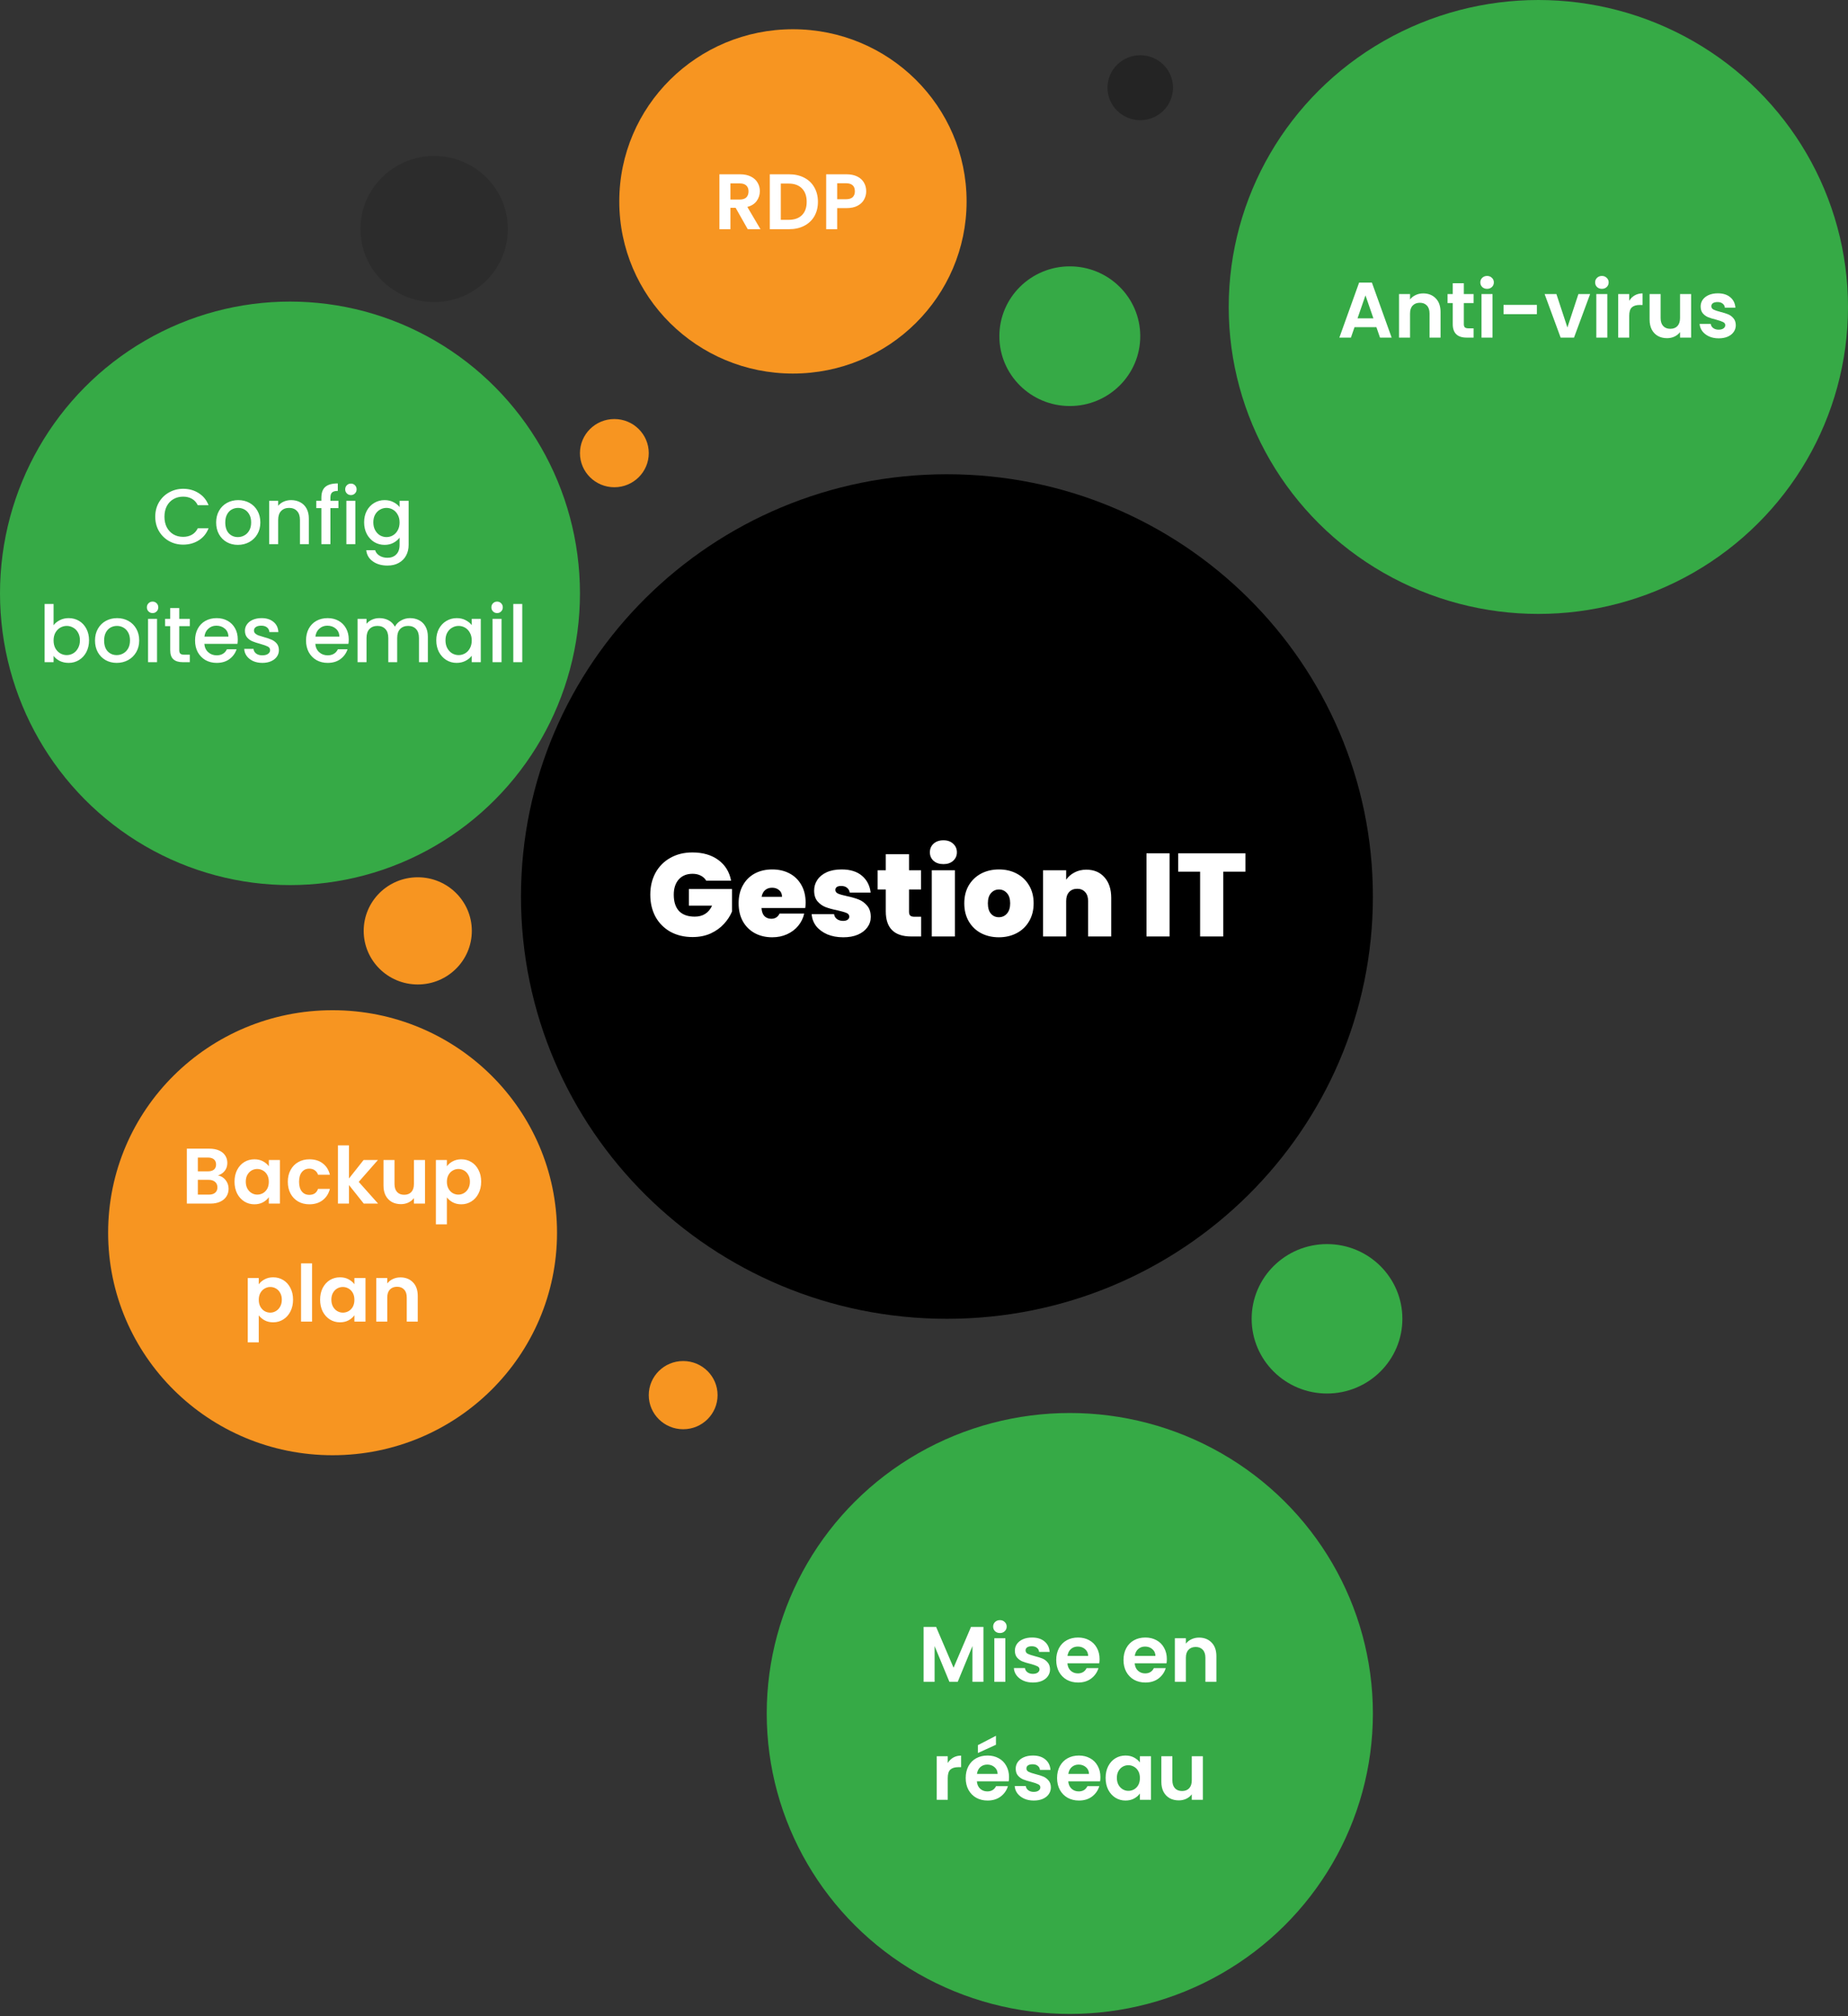 <svg width="564" height="615" viewBox="0 0 564 615" fill="none" xmlns="http://www.w3.org/2000/svg">
<rect x="0" y="0" width="564" height="615" fill="#333333" stroke="none"/>
<ellipse cx="348" cy="26.754" rx="10" ry="9.909" fill="black" fill-opacity="0.29"/>
<ellipse rx="23" ry="22.791" transform="matrix(1 0 0 -1 405 402.305)" fill="#36AA46"/>
<ellipse rx="16.5" ry="16.35" transform="matrix(1 0 0 -1 127.5 283.966)" fill="#F79521"/>
<ellipse rx="22.5" ry="22.295" transform="matrix(1 0 0 -1 132.5 69.859)" fill="black" fill-opacity="0.13"/>
<ellipse rx="10.5" ry="10.404" transform="matrix(1 0 0 -1 208.5 425.59)" fill="#F79521"/>
<ellipse rx="10.5" ry="10.404" transform="matrix(1 0 0 -1 187.5 138.231)" fill="#F79521"/>
<ellipse rx="21.5" ry="21.304" transform="matrix(1 0 0 -1 326.5 102.558)" fill="#36AA46"/>
<path d="M419 273.487C419 344.631 360.797 402.304 289 402.304C217.203 402.304 159 344.631 159 273.487C159 202.344 217.203 144.67 289 144.67C360.797 144.67 419 202.344 419 273.487Z" fill="black"/>
<path d="M215.529 268.642C215.121 267.97 214.557 267.454 213.837 267.094C213.141 266.734 212.313 266.554 211.353 266.554C209.577 266.554 208.173 267.13 207.141 268.282C206.133 269.434 205.629 270.982 205.629 272.926C205.629 275.11 206.169 276.778 207.249 277.93C208.353 279.058 209.949 279.622 212.037 279.622C214.509 279.622 216.273 278.506 217.329 276.274H210.237V271.198H223.413V278.038C222.861 279.382 222.045 280.642 220.965 281.818C219.909 282.994 218.565 283.966 216.933 284.734C215.301 285.478 213.441 285.85 211.353 285.85C208.809 285.85 206.553 285.31 204.585 284.23C202.641 283.126 201.129 281.602 200.049 279.658C198.993 277.69 198.465 275.446 198.465 272.926C198.465 270.43 198.993 268.21 200.049 266.266C201.129 264.298 202.641 262.774 204.585 261.694C206.529 260.59 208.773 260.038 211.317 260.038C214.509 260.038 217.149 260.806 219.237 262.342C221.325 263.878 222.621 265.978 223.125 268.642H215.529ZM245.871 275.338C245.871 275.89 245.835 276.442 245.763 276.994H232.407C232.479 278.098 232.779 278.926 233.307 279.478C233.859 280.006 234.555 280.27 235.395 280.27C236.571 280.27 237.411 279.742 237.915 278.686H245.439C245.127 280.078 244.515 281.326 243.603 282.43C242.715 283.51 241.587 284.362 240.219 284.986C238.851 285.61 237.339 285.922 235.683 285.922C233.691 285.922 231.915 285.502 230.355 284.662C228.819 283.822 227.607 282.622 226.719 281.062C225.855 279.502 225.423 277.666 225.423 275.554C225.423 273.442 225.855 271.618 226.719 270.082C227.583 268.522 228.783 267.322 230.319 266.482C231.879 265.642 233.667 265.222 235.683 265.222C237.675 265.222 239.439 265.63 240.975 266.446C242.511 267.262 243.711 268.438 244.575 269.974C245.439 271.486 245.871 273.274 245.871 275.338ZM238.671 273.574C238.671 272.71 238.383 272.038 237.807 271.558C237.231 271.054 236.511 270.802 235.647 270.802C234.783 270.802 234.075 271.042 233.523 271.522C232.971 271.978 232.611 272.662 232.443 273.574H238.671ZM257.362 285.922C255.538 285.922 253.906 285.622 252.466 285.022C251.05 284.398 249.922 283.558 249.082 282.502C248.266 281.422 247.81 280.21 247.714 278.866H254.554C254.65 279.514 254.95 280.018 255.454 280.378C255.958 280.738 256.582 280.918 257.326 280.918C257.902 280.918 258.358 280.798 258.694 280.558C259.03 280.318 259.198 280.006 259.198 279.622C259.198 279.118 258.922 278.746 258.37 278.506C257.818 278.266 256.906 278.002 255.634 277.714C254.194 277.426 252.994 277.102 252.034 276.742C251.074 276.382 250.234 275.794 249.514 274.978C248.818 274.162 248.47 273.058 248.47 271.666C248.47 270.466 248.794 269.386 249.442 268.426C250.09 267.442 251.038 266.662 252.286 266.086C253.558 265.51 255.082 265.222 256.858 265.222C259.498 265.222 261.574 265.87 263.086 267.166C264.598 268.462 265.474 270.166 265.714 272.278H259.342C259.222 271.63 258.934 271.138 258.478 270.802C258.046 270.442 257.458 270.262 256.714 270.262C256.138 270.262 255.694 270.37 255.382 270.586C255.094 270.802 254.95 271.102 254.95 271.486C254.95 271.966 255.226 272.338 255.778 272.602C256.33 272.842 257.218 273.094 258.442 273.358C259.906 273.67 261.118 274.018 262.078 274.402C263.062 274.786 263.914 275.41 264.634 276.274C265.378 277.114 265.75 278.266 265.75 279.73C265.75 280.906 265.402 281.962 264.706 282.898C264.034 283.834 263.062 284.578 261.79 285.13C260.542 285.658 259.066 285.922 257.362 285.922ZM281.135 279.658V285.67H278.075C272.915 285.67 270.335 283.114 270.335 278.002V271.342H267.851V265.474H270.335V260.578H277.427V265.474H281.099V271.342H277.427V278.11C277.427 278.662 277.547 279.058 277.787 279.298C278.051 279.538 278.483 279.658 279.083 279.658H281.135ZM287.935 263.602C286.687 263.602 285.679 263.266 284.911 262.594C284.167 261.898 283.795 261.034 283.795 260.002C283.795 258.946 284.167 258.07 284.911 257.374C285.679 256.678 286.687 256.33 287.935 256.33C289.159 256.33 290.143 256.678 290.887 257.374C291.655 258.07 292.039 258.946 292.039 260.002C292.039 261.034 291.655 261.898 290.887 262.594C290.143 263.266 289.159 263.602 287.935 263.602ZM291.427 265.474V285.67H284.371V265.474H291.427ZM304.842 285.922C302.826 285.922 301.014 285.502 299.406 284.662C297.822 283.822 296.574 282.622 295.662 281.062C294.75 279.502 294.294 277.666 294.294 275.554C294.294 273.466 294.75 271.642 295.662 270.082C296.598 268.522 297.858 267.322 299.442 266.482C301.05 265.642 302.862 265.222 304.878 265.222C306.894 265.222 308.694 265.642 310.278 266.482C311.886 267.322 313.146 268.522 314.058 270.082C314.994 271.642 315.462 273.466 315.462 275.554C315.462 277.642 314.994 279.478 314.058 281.062C313.146 282.622 311.886 283.822 310.278 284.662C308.67 285.502 306.858 285.922 304.842 285.922ZM304.842 279.802C305.826 279.802 306.642 279.442 307.29 278.722C307.962 277.978 308.298 276.922 308.298 275.554C308.298 274.186 307.962 273.142 307.29 272.422C306.642 271.702 305.838 271.342 304.878 271.342C303.918 271.342 303.114 271.702 302.466 272.422C301.818 273.142 301.494 274.186 301.494 275.554C301.494 276.946 301.806 278.002 302.43 278.722C303.054 279.442 303.858 279.802 304.842 279.802ZM331.544 265.294C333.872 265.294 335.72 266.074 337.088 267.634C338.456 269.17 339.14 271.258 339.14 273.898V285.67H332.084V274.834C332.084 273.682 331.784 272.782 331.184 272.134C330.584 271.462 329.78 271.126 328.772 271.126C327.716 271.126 326.888 271.462 326.288 272.134C325.688 272.782 325.388 273.682 325.388 274.834V285.67H318.332V265.474H325.388V268.354C326.012 267.442 326.852 266.71 327.908 266.158C328.964 265.582 330.176 265.294 331.544 265.294ZM356.959 260.29V285.67H349.903V260.29H356.959ZM380.093 260.29V265.906H373.325V285.67H366.269V265.906H359.573V260.29H380.093Z" fill="white"/>
<ellipse cx="242" cy="61.437" rx="53" ry="52.518" fill="#F79521"/>
<path d="M228.206 69.919L224.51 63.391H222.926V69.919H219.566V53.167H225.854C227.15 53.167 228.254 53.399 229.166 53.863C230.078 54.311 230.758 54.927 231.206 55.711C231.67 56.479 231.902 57.343 231.902 58.303C231.902 59.407 231.582 60.407 230.942 61.303C230.302 62.183 229.35 62.791 228.086 63.127L232.094 69.919H228.206ZM222.926 60.871H225.734C226.646 60.871 227.326 60.655 227.774 60.223C228.222 59.775 228.446 59.159 228.446 58.375C228.446 57.607 228.222 57.015 227.774 56.599C227.326 56.167 226.646 55.951 225.734 55.951H222.926V60.871ZM240.797 53.167C242.557 53.167 244.101 53.511 245.429 54.199C246.773 54.887 247.805 55.871 248.525 57.151C249.261 58.415 249.629 59.887 249.629 61.567C249.629 63.247 249.261 64.719 248.525 65.983C247.805 67.231 246.773 68.199 245.429 68.887C244.101 69.575 242.557 69.919 240.797 69.919H234.941V53.167H240.797ZM240.677 67.063C242.437 67.063 243.797 66.583 244.757 65.623C245.717 64.663 246.197 63.311 246.197 61.567C246.197 59.823 245.717 58.463 244.757 57.487C243.797 56.495 242.437 55.999 240.677 55.999H238.301V67.063H240.677ZM264.36 58.351C264.36 59.247 264.144 60.087 263.712 60.871C263.296 61.655 262.632 62.287 261.72 62.767C260.824 63.247 259.688 63.487 258.312 63.487H255.504V69.919H252.144V53.167H258.312C259.608 53.167 260.712 53.391 261.624 53.839C262.536 54.287 263.216 54.903 263.664 55.687C264.128 56.471 264.36 57.359 264.36 58.351ZM258.168 60.775C259.096 60.775 259.784 60.567 260.232 60.151C260.68 59.719 260.904 59.119 260.904 58.351C260.904 56.719 259.992 55.903 258.168 55.903H255.504V60.775H258.168Z" fill="white"/>
<ellipse cx="326.5" cy="522.7" rx="92.5" ry="91.658" fill="#36AA46"/>
<path d="M300.143 496.29V513.042H296.783V502.146L292.295 513.042H289.751L285.239 502.146V513.042H281.879V496.29H285.695L291.023 508.746L296.351 496.29H300.143ZM305.169 498.162C304.577 498.162 304.081 497.978 303.681 497.61C303.297 497.226 303.105 496.754 303.105 496.194C303.105 495.634 303.297 495.17 303.681 494.802C304.081 494.418 304.577 494.226 305.169 494.226C305.761 494.226 306.249 494.418 306.633 494.802C307.033 495.17 307.233 495.634 307.233 496.194C307.233 496.754 307.033 497.226 306.633 497.61C306.249 497.978 305.761 498.162 305.169 498.162ZM306.825 499.746V513.042H303.465V499.746H306.825ZM315.232 513.258C314.144 513.258 313.168 513.066 312.304 512.682C311.44 512.282 310.752 511.746 310.24 511.074C309.744 510.402 309.472 509.658 309.424 508.842H312.808C312.872 509.354 313.12 509.778 313.552 510.114C314 510.45 314.552 510.618 315.208 510.618C315.848 510.618 316.344 510.49 316.696 510.234C317.064 509.978 317.248 509.65 317.248 509.25C317.248 508.818 317.024 508.498 316.576 508.29C316.144 508.066 315.448 507.826 314.488 507.57C313.496 507.33 312.68 507.082 312.04 506.826C311.416 506.57 310.872 506.178 310.408 505.65C309.96 505.122 309.736 504.41 309.736 503.514C309.736 502.778 309.944 502.106 310.36 501.498C310.792 500.89 311.4 500.41 312.184 500.058C312.984 499.706 313.92 499.53 314.992 499.53C316.576 499.53 317.84 499.93 318.784 500.73C319.728 501.514 320.248 502.578 320.344 503.922H317.128C317.08 503.394 316.856 502.978 316.456 502.674C316.072 502.354 315.552 502.194 314.896 502.194C314.288 502.194 313.816 502.306 313.48 502.53C313.16 502.754 313 503.066 313 503.466C313 503.914 313.224 504.258 313.672 504.498C314.12 504.722 314.816 504.954 315.76 505.194C316.72 505.434 317.512 505.682 318.136 505.938C318.76 506.194 319.296 506.594 319.744 507.138C320.208 507.666 320.448 508.37 320.464 509.25C320.464 510.018 320.248 510.706 319.816 511.314C319.4 511.922 318.792 512.402 317.992 512.754C317.208 513.09 316.288 513.258 315.232 513.258ZM335.582 506.106C335.582 506.586 335.55 507.018 335.486 507.402H325.766C325.846 508.362 326.182 509.114 326.774 509.658C327.366 510.202 328.094 510.474 328.958 510.474C330.206 510.474 331.094 509.938 331.622 508.866H335.246C334.862 510.146 334.126 511.202 333.038 512.034C331.95 512.85 330.614 513.258 329.03 513.258C327.75 513.258 326.598 512.978 325.574 512.418C324.566 511.842 323.774 511.034 323.198 509.994C322.638 508.954 322.358 507.754 322.358 506.394C322.358 505.018 322.638 503.81 323.198 502.77C323.758 501.73 324.542 500.93 325.55 500.37C326.558 499.81 327.718 499.53 329.03 499.53C330.294 499.53 331.422 499.802 332.414 500.346C333.422 500.89 334.198 501.666 334.742 502.674C335.302 503.666 335.582 504.81 335.582 506.106ZM332.102 505.146C332.086 504.282 331.774 503.594 331.166 503.082C330.558 502.554 329.814 502.29 328.934 502.29C328.102 502.29 327.398 502.546 326.822 503.058C326.262 503.554 325.918 504.25 325.79 505.146H332.102ZM356.114 506.106C356.114 506.586 356.082 507.018 356.018 507.402H346.298C346.378 508.362 346.714 509.114 347.306 509.658C347.898 510.202 348.626 510.474 349.49 510.474C350.738 510.474 351.626 509.938 352.154 508.866H355.778C355.394 510.146 354.658 511.202 353.57 512.034C352.482 512.85 351.146 513.258 349.562 513.258C348.282 513.258 347.13 512.978 346.106 512.418C345.098 511.842 344.306 511.034 343.73 509.994C343.17 508.954 342.89 507.754 342.89 506.394C342.89 505.018 343.17 503.81 343.73 502.77C344.29 501.73 345.074 500.93 346.082 500.37C347.09 499.81 348.25 499.53 349.562 499.53C350.826 499.53 351.954 499.802 352.946 500.346C353.954 500.89 354.73 501.666 355.274 502.674C355.834 503.666 356.114 504.81 356.114 506.106ZM352.634 505.146C352.618 504.282 352.306 503.594 351.698 503.082C351.09 502.554 350.346 502.29 349.466 502.29C348.634 502.29 347.93 502.546 347.354 503.058C346.794 503.554 346.45 504.25 346.322 505.146H352.634ZM365.934 499.554C367.518 499.554 368.798 500.058 369.774 501.066C370.75 502.058 371.238 503.45 371.238 505.242V513.042H367.878V505.698C367.878 504.642 367.614 503.834 367.086 503.274C366.558 502.698 365.838 502.41 364.926 502.41C363.998 502.41 363.262 502.698 362.718 503.274C362.19 503.834 361.926 504.642 361.926 505.698V513.042H358.566V499.746H361.926V501.402C362.374 500.826 362.942 500.378 363.63 500.058C364.334 499.722 365.102 499.554 365.934 499.554ZM289.246 537.81C289.678 537.106 290.238 536.554 290.926 536.154C291.63 535.754 292.43 535.554 293.326 535.554V539.082H292.438C291.382 539.082 290.582 539.33 290.038 539.826C289.51 540.322 289.246 541.186 289.246 542.418V549.042H285.886V535.746H289.246V537.81ZM307.95 542.106C307.95 542.586 307.918 543.018 307.854 543.402H298.134C298.214 544.362 298.55 545.114 299.142 545.658C299.734 546.202 300.462 546.474 301.326 546.474C302.574 546.474 303.462 545.938 303.99 544.866H307.614C307.23 546.146 306.494 547.202 305.406 548.034C304.318 548.85 302.982 549.258 301.398 549.258C300.118 549.258 298.966 548.978 297.942 548.418C296.934 547.842 296.142 547.034 295.566 545.994C295.006 544.954 294.726 543.754 294.726 542.394C294.726 541.018 295.006 539.81 295.566 538.77C296.126 537.73 296.91 536.93 297.918 536.37C298.926 535.81 300.086 535.53 301.398 535.53C302.662 535.53 303.79 535.802 304.782 536.346C305.79 536.89 306.566 537.666 307.11 538.674C307.67 539.666 307.95 540.81 307.95 542.106ZM304.47 541.146C304.454 540.282 304.142 539.594 303.534 539.082C302.926 538.554 302.182 538.29 301.302 538.29C300.47 538.29 299.766 538.546 299.19 539.058C298.63 539.554 298.286 540.25 298.158 541.146H304.47ZM303.966 532.242L298.446 534.762V532.362L303.966 529.506V532.242ZM315.49 549.258C314.402 549.258 313.426 549.066 312.562 548.682C311.698 548.282 311.01 547.746 310.498 547.074C310.002 546.402 309.73 545.658 309.682 544.842H313.066C313.13 545.354 313.378 545.778 313.81 546.114C314.258 546.45 314.81 546.618 315.466 546.618C316.106 546.618 316.602 546.49 316.954 546.234C317.322 545.978 317.506 545.65 317.506 545.25C317.506 544.818 317.282 544.498 316.834 544.29C316.402 544.066 315.706 543.826 314.746 543.57C313.754 543.33 312.938 543.082 312.298 542.826C311.674 542.57 311.13 542.178 310.666 541.65C310.218 541.122 309.994 540.41 309.994 539.514C309.994 538.778 310.202 538.106 310.618 537.498C311.05 536.89 311.658 536.41 312.442 536.058C313.242 535.706 314.178 535.53 315.25 535.53C316.834 535.53 318.098 535.93 319.042 536.73C319.986 537.514 320.506 538.578 320.602 539.922H317.386C317.338 539.394 317.114 538.978 316.714 538.674C316.33 538.354 315.81 538.194 315.154 538.194C314.546 538.194 314.074 538.306 313.738 538.53C313.418 538.754 313.258 539.066 313.258 539.466C313.258 539.914 313.482 540.258 313.93 540.498C314.378 540.722 315.074 540.954 316.018 541.194C316.978 541.434 317.77 541.682 318.394 541.938C319.018 542.194 319.554 542.594 320.002 543.138C320.466 543.666 320.706 544.37 320.722 545.25C320.722 546.018 320.506 546.706 320.074 547.314C319.658 547.922 319.05 548.402 318.25 548.754C317.466 549.09 316.546 549.258 315.49 549.258ZM335.84 542.106C335.84 542.586 335.808 543.018 335.744 543.402H326.024C326.104 544.362 326.44 545.114 327.032 545.658C327.624 546.202 328.352 546.474 329.216 546.474C330.464 546.474 331.352 545.938 331.88 544.866H335.504C335.12 546.146 334.384 547.202 333.296 548.034C332.208 548.85 330.872 549.258 329.288 549.258C328.008 549.258 326.856 548.978 325.832 548.418C324.824 547.842 324.032 547.034 323.456 545.994C322.896 544.954 322.616 543.754 322.616 542.394C322.616 541.018 322.896 539.81 323.456 538.77C324.016 537.73 324.8 536.93 325.808 536.37C326.816 535.81 327.976 535.53 329.288 535.53C330.552 535.53 331.68 535.802 332.672 536.346C333.68 536.89 334.456 537.666 335 538.674C335.56 539.666 335.84 540.81 335.84 542.106ZM332.36 541.146C332.344 540.282 332.032 539.594 331.424 539.082C330.816 538.554 330.072 538.29 329.192 538.29C328.36 538.29 327.656 538.546 327.08 539.058C326.52 539.554 326.176 540.25 326.048 541.146H332.36ZM337.429 542.346C337.429 541.002 337.693 539.81 338.221 538.77C338.765 537.73 339.493 536.93 340.405 536.37C341.333 535.81 342.365 535.53 343.501 535.53C344.493 535.53 345.357 535.73 346.093 536.13C346.845 536.53 347.445 537.034 347.893 537.642V535.746H351.277V549.042H347.893V547.098C347.461 547.722 346.861 548.242 346.093 548.658C345.341 549.058 344.469 549.258 343.477 549.258C342.357 549.258 341.333 548.97 340.405 548.394C339.493 547.818 338.765 547.01 338.221 545.97C337.693 544.914 337.429 543.706 337.429 542.346ZM347.893 542.394C347.893 541.578 347.733 540.882 347.413 540.306C347.093 539.714 346.661 539.266 346.117 538.962C345.573 538.642 344.989 538.482 344.365 538.482C343.741 538.482 343.165 538.634 342.637 538.938C342.109 539.242 341.677 539.69 341.341 540.282C341.021 540.858 340.861 541.546 340.861 542.346C340.861 543.146 341.021 543.85 341.341 544.458C341.677 545.05 342.109 545.506 342.637 545.826C343.181 546.146 343.757 546.306 344.365 546.306C344.989 546.306 345.573 546.154 346.117 545.85C346.661 545.53 347.093 545.082 347.413 544.506C347.733 543.914 347.893 543.21 347.893 542.394ZM367.11 535.746V549.042H363.726V547.362C363.294 547.938 362.726 548.394 362.022 548.73C361.334 549.05 360.582 549.21 359.766 549.21C358.726 549.21 357.806 548.994 357.006 548.562C356.206 548.114 355.574 547.466 355.11 546.618C354.662 545.754 354.438 544.73 354.438 543.546V535.746H357.798V543.066C357.798 544.122 358.062 544.938 358.59 545.514C359.118 546.074 359.838 546.354 360.75 546.354C361.678 546.354 362.406 546.074 362.934 545.514C363.462 544.938 363.726 544.122 363.726 543.066V535.746H367.11Z" fill="white"/>
<ellipse cx="101.5" cy="376.045" rx="68.5" ry="67.877" fill="#F79521"/>
<path d="M66.523 358.567C67.467 358.743 68.243 359.215 68.851 359.983C69.459 360.751 69.763 361.631 69.763 362.623C69.763 363.519 69.539 364.311 69.091 364.999C68.659 365.671 68.027 366.199 67.195 366.583C66.363 366.967 65.379 367.159 64.243 367.159H57.019V350.407H63.931C65.067 350.407 66.043 350.591 66.859 350.959C67.691 351.327 68.315 351.839 68.731 352.495C69.163 353.151 69.379 353.895 69.379 354.727C69.379 355.703 69.115 356.519 68.587 357.175C68.075 357.831 67.387 358.295 66.523 358.567ZM60.379 357.319H63.451C64.251 357.319 64.867 357.143 65.299 356.791C65.731 356.423 65.947 355.903 65.947 355.231C65.947 354.559 65.731 354.039 65.299 353.671C64.867 353.303 64.251 353.119 63.451 353.119H60.379V357.319ZM63.763 364.423C64.579 364.423 65.211 364.231 65.659 363.847C66.123 363.463 66.355 362.919 66.355 362.215C66.355 361.495 66.115 360.935 65.635 360.535C65.155 360.119 64.507 359.911 63.691 359.911H60.379V364.423H63.763ZM71.577 360.463C71.577 359.119 71.841 357.927 72.369 356.887C72.913 355.847 73.641 355.047 74.553 354.487C75.481 353.927 76.513 353.647 77.649 353.647C78.641 353.647 79.505 353.847 80.241 354.247C80.993 354.647 81.593 355.151 82.041 355.759V353.863H85.425V367.159H82.041V365.215C81.609 365.839 81.009 366.359 80.241 366.775C79.489 367.175 78.617 367.375 77.625 367.375C76.505 367.375 75.481 367.087 74.553 366.511C73.641 365.935 72.913 365.127 72.369 364.087C71.841 363.031 71.577 361.823 71.577 360.463ZM82.041 360.511C82.041 359.695 81.881 358.999 81.561 358.423C81.241 357.831 80.809 357.383 80.265 357.079C79.721 356.759 79.137 356.599 78.513 356.599C77.889 356.599 77.313 356.751 76.785 357.055C76.257 357.359 75.825 357.807 75.489 358.399C75.169 358.975 75.009 359.663 75.009 360.463C75.009 361.263 75.169 361.967 75.489 362.575C75.825 363.167 76.257 363.623 76.785 363.943C77.329 364.263 77.905 364.423 78.513 364.423C79.137 364.423 79.721 364.271 80.265 363.967C80.809 363.647 81.241 363.199 81.561 362.623C81.881 362.031 82.041 361.327 82.041 360.511ZM87.843 360.511C87.843 359.135 88.123 357.935 88.683 356.911C89.243 355.871 90.019 355.071 91.011 354.511C92.003 353.935 93.139 353.647 94.419 353.647C96.067 353.647 97.427 354.063 98.499 354.895C99.587 355.711 100.315 356.863 100.683 358.351H97.059C96.867 357.775 96.539 357.327 96.075 357.007C95.627 356.671 95.067 356.503 94.395 356.503C93.435 356.503 92.675 356.855 92.115 357.559C91.555 358.247 91.275 359.231 91.275 360.511C91.275 361.775 91.555 362.759 92.115 363.463C92.675 364.151 93.435 364.495 94.395 364.495C95.755 364.495 96.643 363.887 97.059 362.671H100.683C100.315 364.111 99.587 365.255 98.499 366.103C97.411 366.951 96.051 367.375 94.419 367.375C93.139 367.375 92.003 367.095 91.011 366.535C90.019 365.959 89.243 365.159 88.683 364.135C88.123 363.095 87.843 361.887 87.843 360.511ZM111.016 367.159L106.504 361.495V367.159H103.144V349.399H106.504V359.503L110.968 353.863H115.336L109.48 360.535L115.384 367.159H111.016ZM129.712 353.863V367.159H126.328V365.479C125.896 366.055 125.328 366.511 124.624 366.847C123.936 367.167 123.184 367.327 122.368 367.327C121.328 367.327 120.408 367.111 119.608 366.679C118.808 366.231 118.176 365.583 117.712 364.735C117.264 363.871 117.04 362.847 117.04 361.663V353.863H120.4V361.183C120.4 362.239 120.664 363.055 121.192 363.631C121.72 364.191 122.44 364.471 123.352 364.471C124.28 364.471 125.008 364.191 125.536 363.631C126.064 363.055 126.328 362.239 126.328 361.183V353.863H129.712ZM136.387 355.783C136.819 355.175 137.411 354.671 138.163 354.271C138.931 353.855 139.803 353.647 140.779 353.647C141.915 353.647 142.939 353.927 143.851 354.487C144.779 355.047 145.507 355.847 146.035 356.887C146.579 357.911 146.851 359.103 146.851 360.463C146.851 361.823 146.579 363.031 146.035 364.087C145.507 365.127 144.779 365.935 143.851 366.511C142.939 367.087 141.915 367.375 140.779 367.375C139.803 367.375 138.939 367.175 138.187 366.775C137.451 366.375 136.851 365.871 136.387 365.263V373.495H133.027V353.863H136.387V355.783ZM143.419 360.463C143.419 359.663 143.251 358.975 142.915 358.399C142.595 357.807 142.163 357.359 141.619 357.055C141.091 356.751 140.515 356.599 139.891 356.599C139.283 356.599 138.707 356.759 138.163 357.079C137.635 357.383 137.203 357.831 136.867 358.423C136.547 359.015 136.387 359.711 136.387 360.511C136.387 361.311 136.547 362.007 136.867 362.599C137.203 363.191 137.635 363.647 138.163 363.967C138.707 364.271 139.283 364.423 139.891 364.423C140.515 364.423 141.091 364.263 141.619 363.943C142.163 363.623 142.595 363.167 142.915 362.575C143.251 361.983 143.419 361.279 143.419 360.463ZM78.977 391.783C79.409 391.175 80.001 390.671 80.753 390.271C81.521 389.855 82.393 389.647 83.369 389.647C84.505 389.647 85.529 389.927 86.441 390.487C87.369 391.047 88.097 391.847 88.625 392.887C89.169 393.911 89.441 395.103 89.441 396.463C89.441 397.823 89.169 399.031 88.625 400.087C88.097 401.127 87.369 401.935 86.441 402.511C85.529 403.087 84.505 403.375 83.369 403.375C82.393 403.375 81.529 403.175 80.777 402.775C80.041 402.375 79.441 401.871 78.977 401.263V409.495H75.617V389.863H78.977V391.783ZM86.009 396.463C86.009 395.663 85.841 394.975 85.505 394.399C85.185 393.807 84.753 393.359 84.209 393.055C83.681 392.751 83.105 392.599 82.481 392.599C81.873 392.599 81.297 392.759 80.753 393.079C80.225 393.383 79.793 393.831 79.457 394.423C79.137 395.015 78.977 395.711 78.977 396.511C78.977 397.311 79.137 398.007 79.457 398.599C79.793 399.191 80.225 399.647 80.753 399.967C81.297 400.271 81.873 400.423 82.481 400.423C83.105 400.423 83.681 400.263 84.209 399.943C84.753 399.623 85.185 399.167 85.505 398.575C85.841 397.983 86.009 397.279 86.009 396.463ZM95.243 385.399V403.159H91.883V385.399H95.243ZM97.698 396.463C97.698 395.119 97.962 393.927 98.49 392.887C99.034 391.847 99.762 391.047 100.674 390.487C101.602 389.927 102.634 389.647 103.77 389.647C104.762 389.647 105.626 389.847 106.362 390.247C107.114 390.647 107.714 391.151 108.162 391.759V389.863H111.546V403.159H108.162V401.215C107.73 401.839 107.13 402.359 106.362 402.775C105.61 403.175 104.738 403.375 103.746 403.375C102.626 403.375 101.602 403.087 100.674 402.511C99.762 401.935 99.034 401.127 98.49 400.087C97.962 399.031 97.698 397.823 97.698 396.463ZM108.162 396.511C108.162 395.695 108.002 394.999 107.682 394.423C107.362 393.831 106.93 393.383 106.386 393.079C105.842 392.759 105.258 392.599 104.634 392.599C104.01 392.599 103.434 392.751 102.906 393.055C102.378 393.359 101.946 393.807 101.61 394.399C101.29 394.975 101.13 395.663 101.13 396.463C101.13 397.263 101.29 397.967 101.61 398.575C101.946 399.167 102.378 399.623 102.906 399.943C103.45 400.263 104.026 400.423 104.634 400.423C105.258 400.423 105.842 400.271 106.386 399.967C106.93 399.647 107.362 399.199 107.682 398.623C108.002 398.031 108.162 397.327 108.162 396.511ZM122.196 389.671C123.78 389.671 125.06 390.175 126.036 391.183C127.012 392.175 127.5 393.567 127.5 395.359V403.159H124.14V395.815C124.14 394.759 123.876 393.951 123.348 393.391C122.82 392.815 122.1 392.527 121.188 392.527C120.26 392.527 119.524 392.815 118.98 393.391C118.452 393.951 118.188 394.759 118.188 395.815V403.159H114.828V389.863H118.188V391.519C118.636 390.943 119.204 390.495 119.892 390.175C120.596 389.839 121.364 389.671 122.196 389.671Z" fill="white"/>
<ellipse cx="469.5" cy="93.64" rx="94.5" ry="93.64" fill="#36AA46"/>
<path d="M420.069 99.799H413.397L412.293 102.991H408.765L414.789 86.215H418.701L424.725 102.991H421.173L420.069 99.799ZM419.157 97.111L416.733 90.103L414.309 97.111H419.157ZM434.344 89.503C435.928 89.503 437.208 90.007 438.184 91.015C439.16 92.007 439.648 93.399 439.648 95.191V102.991H436.288V95.647C436.288 94.591 436.024 93.783 435.496 93.223C434.968 92.647 434.248 92.359 433.336 92.359C432.408 92.359 431.672 92.647 431.128 93.223C430.6 93.783 430.336 94.591 430.336 95.647V102.991H426.976V89.695H430.336V91.351C430.784 90.775 431.352 90.327 432.04 90.007C432.744 89.671 433.512 89.503 434.344 89.503ZM446.756 92.455V98.887C446.756 99.335 446.86 99.663 447.068 99.871C447.292 100.063 447.66 100.159 448.172 100.159H449.732V102.991H447.62C444.788 102.991 443.372 101.615 443.372 98.863V92.455H441.788V89.695H443.372V86.407H446.756V89.695H449.732V92.455H446.756ZM453.852 88.111C453.26 88.111 452.764 87.927 452.364 87.559C451.98 87.175 451.788 86.703 451.788 86.143C451.788 85.583 451.98 85.119 452.364 84.751C452.764 84.367 453.26 84.175 453.852 84.175C454.444 84.175 454.932 84.367 455.316 84.751C455.716 85.119 455.916 85.583 455.916 86.143C455.916 86.703 455.716 87.175 455.316 87.559C454.932 87.927 454.444 88.111 453.852 88.111ZM455.508 89.695V102.991H452.148V89.695H455.508ZM469.052 93.007V95.839H458.876V93.007H469.052ZM478.364 99.895L481.724 89.695H485.3L480.38 102.991H476.3L471.404 89.695H475.004L478.364 99.895ZM488.891 88.111C488.299 88.111 487.803 87.927 487.403 87.559C487.019 87.175 486.827 86.703 486.827 86.143C486.827 85.583 487.019 85.119 487.403 84.751C487.803 84.367 488.299 84.175 488.891 84.175C489.483 84.175 489.971 84.367 490.355 84.751C490.755 85.119 490.955 85.583 490.955 86.143C490.955 86.703 490.755 87.175 490.355 87.559C489.971 87.927 489.483 88.111 488.891 88.111ZM490.547 89.695V102.991H487.187V89.695H490.547ZM497.227 91.759C497.659 91.055 498.219 90.503 498.907 90.103C499.611 89.703 500.411 89.503 501.307 89.503V93.031H500.419C499.363 93.031 498.563 93.279 498.019 93.775C497.491 94.271 497.227 95.135 497.227 96.367V102.991H493.867V89.695H497.227V91.759ZM516.122 89.695V102.991H512.738V101.311C512.306 101.887 511.738 102.343 511.034 102.679C510.346 102.999 509.594 103.159 508.778 103.159C507.738 103.159 506.818 102.943 506.018 102.511C505.218 102.063 504.586 101.415 504.122 100.567C503.674 99.703 503.45 98.679 503.45 97.495V89.695H506.81V97.015C506.81 98.071 507.074 98.887 507.602 99.463C508.13 100.023 508.85 100.303 509.762 100.303C510.69 100.303 511.418 100.023 511.946 99.463C512.474 98.887 512.738 98.071 512.738 97.015V89.695H516.122ZM524.525 103.207C523.437 103.207 522.461 103.015 521.597 102.631C520.733 102.231 520.045 101.695 519.533 101.023C519.037 100.351 518.765 99.607 518.717 98.791H522.101C522.165 99.303 522.413 99.727 522.845 100.063C523.293 100.399 523.845 100.567 524.501 100.567C525.141 100.567 525.637 100.439 525.989 100.183C526.357 99.927 526.541 99.599 526.541 99.199C526.541 98.767 526.317 98.447 525.869 98.239C525.437 98.015 524.741 97.775 523.781 97.519C522.789 97.279 521.973 97.031 521.333 96.775C520.709 96.519 520.165 96.127 519.701 95.599C519.253 95.071 519.029 94.359 519.029 93.463C519.029 92.727 519.237 92.055 519.653 91.447C520.085 90.839 520.693 90.359 521.477 90.007C522.277 89.655 523.213 89.479 524.285 89.479C525.869 89.479 527.133 89.879 528.077 90.679C529.021 91.463 529.541 92.527 529.637 93.871H526.421C526.373 93.343 526.149 92.927 525.749 92.623C525.365 92.303 524.845 92.143 524.189 92.143C523.581 92.143 523.109 92.255 522.773 92.479C522.453 92.703 522.293 93.015 522.293 93.415C522.293 93.863 522.517 94.207 522.965 94.447C523.413 94.671 524.109 94.903 525.053 95.143C526.013 95.383 526.805 95.631 527.429 95.887C528.053 96.143 528.589 96.543 529.037 97.087C529.501 97.615 529.741 98.319 529.757 99.199C529.757 99.967 529.541 100.655 529.109 101.263C528.693 101.871 528.085 102.351 527.285 102.703C526.501 103.039 525.581 103.207 524.525 103.207Z" fill="white"/>
<ellipse cx="88.5" cy="181" rx="88.5" ry="89" fill="#36AA46"/>
<path d="M47.38 157.624C47.38 155.992 47.756 154.528 48.508 153.232C49.276 151.936 50.308 150.928 51.604 150.208C52.916 149.472 54.348 149.104 55.9 149.104C57.676 149.104 59.252 149.544 60.628 150.424C62.02 151.288 63.028 152.52 63.652 154.12H60.364C59.932 153.24 59.332 152.584 58.564 152.152C57.796 151.72 56.908 151.504 55.9 151.504C54.796 151.504 53.812 151.752 52.948 152.248C52.084 152.744 51.404 153.456 50.908 154.384C50.428 155.312 50.188 156.392 50.188 157.624C50.188 158.856 50.428 159.936 50.908 160.864C51.404 161.792 52.084 162.512 52.948 163.024C53.812 163.52 54.796 163.768 55.9 163.768C56.908 163.768 57.796 163.552 58.564 163.12C59.332 162.688 59.932 162.032 60.364 161.152H63.652C63.028 162.752 62.02 163.984 60.628 164.848C59.252 165.712 57.676 166.144 55.9 166.144C54.332 166.144 52.9 165.784 51.604 165.064C50.308 164.328 49.276 163.312 48.508 162.016C47.756 160.72 47.38 159.256 47.38 157.624ZM72.591 166.216C71.343 166.216 70.215 165.936 69.207 165.376C68.199 164.8 67.407 164 66.831 162.976C66.255 161.936 65.967 160.736 65.967 159.376C65.967 158.032 66.263 156.84 66.855 155.8C67.447 154.76 68.255 153.96 69.279 153.4C70.303 152.84 71.447 152.56 72.711 152.56C73.975 152.56 75.119 152.84 76.143 153.4C77.167 153.96 77.975 154.76 78.567 155.8C79.159 156.84 79.455 158.032 79.455 159.376C79.455 160.72 79.151 161.912 78.543 162.952C77.935 163.992 77.103 164.8 76.047 165.376C75.007 165.936 73.855 166.216 72.591 166.216ZM72.591 163.84C73.295 163.84 73.951 163.672 74.559 163.336C75.183 163 75.687 162.496 76.071 161.824C76.455 161.152 76.647 160.336 76.647 159.376C76.647 158.416 76.463 157.608 76.095 156.952C75.727 156.28 75.239 155.776 74.631 155.44C74.023 155.104 73.367 154.936 72.663 154.936C71.959 154.936 71.303 155.104 70.695 155.44C70.103 155.776 69.631 156.28 69.279 156.952C68.927 157.608 68.751 158.416 68.751 159.376C68.751 160.8 69.111 161.904 69.831 162.688C70.567 163.456 71.487 163.84 72.591 163.84ZM88.831 152.56C89.871 152.56 90.799 152.776 91.615 153.208C92.447 153.64 93.095 154.28 93.559 155.128C94.023 155.976 94.255 157 94.255 158.2V166H91.543V158.608C91.543 157.424 91.247 156.52 90.655 155.896C90.063 155.256 89.255 154.936 88.231 154.936C87.207 154.936 86.391 155.256 85.783 155.896C85.191 156.52 84.895 157.424 84.895 158.608V166H82.159V152.776H84.895V154.288C85.343 153.744 85.911 153.32 86.599 153.016C87.303 152.712 88.047 152.56 88.831 152.56ZM103.289 155.008H100.841V166H98.081V155.008H96.521V152.776H98.081V151.84C98.081 150.32 98.481 149.216 99.281 148.528C100.097 147.824 101.369 147.472 103.097 147.472V149.752C102.265 149.752 101.681 149.912 101.345 150.232C101.009 150.536 100.841 151.072 100.841 151.84V152.776H103.289V155.008ZM107.106 151.024C106.61 151.024 106.194 150.856 105.858 150.52C105.522 150.184 105.354 149.768 105.354 149.272C105.354 148.776 105.522 148.36 105.858 148.024C106.194 147.688 106.61 147.52 107.106 147.52C107.586 147.52 107.994 147.688 108.33 148.024C108.666 148.36 108.834 148.776 108.834 149.272C108.834 149.768 108.666 150.184 108.33 150.52C107.994 150.856 107.586 151.024 107.106 151.024ZM108.45 152.776V166H105.714V152.776H108.45ZM117.37 152.56C118.394 152.56 119.298 152.768 120.082 153.184C120.882 153.584 121.506 154.088 121.954 154.696V152.776H124.714V166.216C124.714 167.432 124.458 168.512 123.946 169.456C123.434 170.416 122.69 171.168 121.714 171.712C120.754 172.256 119.602 172.528 118.258 172.528C116.466 172.528 114.978 172.104 113.794 171.256C112.61 170.424 111.938 169.288 111.778 167.848H114.49C114.698 168.536 115.138 169.088 115.81 169.504C116.498 169.936 117.314 170.152 118.258 170.152C119.362 170.152 120.25 169.816 120.922 169.144C121.61 168.472 121.954 167.496 121.954 166.216V164.008C121.49 164.632 120.858 165.16 120.058 165.592C119.274 166.008 118.378 166.216 117.37 166.216C116.218 166.216 115.162 165.928 114.202 165.352C113.258 164.76 112.506 163.944 111.946 162.904C111.402 161.848 111.13 160.656 111.13 159.328C111.13 158 111.402 156.824 111.946 155.8C112.506 154.776 113.258 153.984 114.202 153.424C115.162 152.848 116.218 152.56 117.37 152.56ZM121.954 159.376C121.954 158.464 121.762 157.672 121.378 157C121.01 156.328 120.522 155.816 119.914 155.464C119.306 155.112 118.65 154.936 117.946 154.936C117.242 154.936 116.586 155.112 115.978 155.464C115.37 155.8 114.874 156.304 114.49 156.976C114.122 157.632 113.938 158.416 113.938 159.328C113.938 160.24 114.122 161.04 114.49 161.728C114.874 162.416 115.37 162.944 115.978 163.312C116.602 163.664 117.258 163.84 117.946 163.84C118.65 163.84 119.306 163.664 119.914 163.312C120.522 162.96 121.01 162.448 121.378 161.776C121.762 161.088 121.954 160.288 121.954 159.376ZM16.352 190.744C16.816 190.104 17.448 189.584 18.248 189.184C19.064 188.768 19.968 188.56 20.96 188.56C22.128 188.56 23.184 188.84 24.128 189.4C25.072 189.96 25.816 190.76 26.36 191.8C26.904 192.824 27.176 194 27.176 195.328C27.176 196.656 26.904 197.848 26.36 198.904C25.816 199.944 25.064 200.76 24.104 201.352C23.16 201.928 22.112 202.216 20.96 202.216C19.936 202.216 19.024 202.016 18.224 201.616C17.44 201.216 16.816 200.704 16.352 200.08V202H13.616V184.24H16.352V190.744ZM24.392 195.328C24.392 194.416 24.2 193.632 23.816 192.976C23.448 192.304 22.952 191.8 22.328 191.464C21.72 191.112 21.064 190.936 20.36 190.936C19.672 190.936 19.016 191.112 18.392 191.464C17.784 191.816 17.288 192.328 16.904 193C16.536 193.672 16.352 194.464 16.352 195.376C16.352 196.288 16.536 197.088 16.904 197.776C17.288 198.448 17.784 198.96 18.392 199.312C19.016 199.664 19.672 199.84 20.36 199.84C21.064 199.84 21.72 199.664 22.328 199.312C22.952 198.944 23.448 198.416 23.816 197.728C24.2 197.04 24.392 196.24 24.392 195.328ZM35.618 202.216C34.37 202.216 33.242 201.936 32.234 201.376C31.226 200.8 30.434 200 29.858 198.976C29.282 197.936 28.994 196.736 28.994 195.376C28.994 194.032 29.29 192.84 29.882 191.8C30.474 190.76 31.282 189.96 32.306 189.4C33.33 188.84 34.474 188.56 35.738 188.56C37.002 188.56 38.146 188.84 39.17 189.4C40.194 189.96 41.002 190.76 41.594 191.8C42.186 192.84 42.482 194.032 42.482 195.376C42.482 196.72 42.178 197.912 41.57 198.952C40.962 199.992 40.13 200.8 39.074 201.376C38.034 201.936 36.882 202.216 35.618 202.216ZM35.618 199.84C36.322 199.84 36.978 199.672 37.586 199.336C38.21 199 38.714 198.496 39.098 197.824C39.482 197.152 39.674 196.336 39.674 195.376C39.674 194.416 39.49 193.608 39.122 192.952C38.754 192.28 38.266 191.776 37.658 191.44C37.05 191.104 36.394 190.936 35.69 190.936C34.986 190.936 34.33 191.104 33.722 191.44C33.13 191.776 32.658 192.28 32.306 192.952C31.954 193.608 31.778 194.416 31.778 195.376C31.778 196.8 32.138 197.904 32.858 198.688C33.594 199.456 34.514 199.84 35.618 199.84ZM46.579 187.024C46.083 187.024 45.667 186.856 45.331 186.52C44.995 186.184 44.827 185.768 44.827 185.272C44.827 184.776 44.995 184.36 45.331 184.024C45.667 183.688 46.083 183.52 46.579 183.52C47.059 183.52 47.467 183.688 47.803 184.024C48.139 184.36 48.307 184.776 48.307 185.272C48.307 185.768 48.139 186.184 47.803 186.52C47.467 186.856 47.059 187.024 46.579 187.024ZM47.923 188.776V202H45.187V188.776H47.923ZM54.707 191.008V198.328C54.707 198.824 54.819 199.184 55.043 199.408C55.283 199.616 55.683 199.72 56.243 199.72H57.923V202H55.763C54.531 202 53.587 201.712 52.931 201.136C52.275 200.56 51.947 199.624 51.947 198.328V191.008H50.387V188.776H51.947V185.488H54.707V188.776H57.923V191.008H54.707ZM72.564 195.064C72.564 195.56 72.532 196.008 72.469 196.408H62.364C62.444 197.464 62.837 198.312 63.541 198.952C64.245 199.592 65.109 199.912 66.132 199.912C67.605 199.912 68.644 199.296 69.252 198.064H72.204C71.805 199.28 71.076 200.28 70.02 201.064C68.981 201.832 67.684 202.216 66.132 202.216C64.868 202.216 63.733 201.936 62.724 201.376C61.733 200.8 60.949 200 60.373 198.976C59.812 197.936 59.532 196.736 59.532 195.376C59.532 194.016 59.804 192.824 60.349 191.8C60.908 190.76 61.684 189.96 62.676 189.4C63.684 188.84 64.837 188.56 66.132 188.56C67.38 188.56 68.493 188.832 69.469 189.376C70.445 189.92 71.204 190.688 71.749 191.68C72.293 192.656 72.564 193.784 72.564 195.064ZM69.709 194.2C69.692 193.192 69.332 192.384 68.629 191.776C67.924 191.168 67.052 190.864 66.013 190.864C65.069 190.864 64.26 191.168 63.589 191.776C62.916 192.368 62.517 193.176 62.389 194.2H69.709ZM80.057 202.216C79.017 202.216 78.081 202.032 77.249 201.664C76.433 201.28 75.785 200.768 75.305 200.128C74.825 199.472 74.569 198.744 74.537 197.944H77.369C77.417 198.504 77.681 198.976 78.161 199.36C78.657 199.728 79.273 199.912 80.009 199.912C80.777 199.912 81.369 199.768 81.785 199.48C82.217 199.176 82.433 198.792 82.433 198.328C82.433 197.832 82.193 197.464 81.713 197.224C81.249 196.984 80.505 196.72 79.481 196.432C78.489 196.16 77.681 195.896 77.057 195.64C76.433 195.384 75.889 194.992 75.425 194.464C74.977 193.936 74.753 193.24 74.753 192.376C74.753 191.672 74.961 191.032 75.377 190.456C75.793 189.864 76.385 189.4 77.153 189.064C77.937 188.728 78.833 188.56 79.841 188.56C81.345 188.56 82.553 188.944 83.465 189.712C84.393 190.464 84.889 191.496 84.953 192.808H82.217C82.169 192.216 81.929 191.744 81.497 191.392C81.065 191.04 80.481 190.864 79.745 190.864C79.025 190.864 78.473 191 78.089 191.272C77.705 191.544 77.513 191.904 77.513 192.352C77.513 192.704 77.641 193 77.897 193.24C78.153 193.48 78.465 193.672 78.833 193.816C79.201 193.944 79.745 194.112 80.465 194.32C81.425 194.576 82.209 194.84 82.817 195.112C83.441 195.368 83.977 195.752 84.425 196.264C84.873 196.776 85.105 197.456 85.121 198.304C85.121 199.056 84.913 199.728 84.497 200.32C84.081 200.912 83.489 201.376 82.721 201.712C81.969 202.048 81.081 202.216 80.057 202.216ZM106.432 195.064C106.432 195.56 106.4 196.008 106.336 196.408H96.232C96.312 197.464 96.704 198.312 97.408 198.952C98.112 199.592 98.976 199.912 100 199.912C101.472 199.912 102.512 199.296 103.12 198.064H106.072C105.672 199.28 104.944 200.28 103.888 201.064C102.848 201.832 101.552 202.216 100 202.216C98.736 202.216 97.6 201.936 96.592 201.376C95.6 200.8 94.816 200 94.24 198.976C93.68 197.936 93.4 196.736 93.4 195.376C93.4 194.016 93.672 192.824 94.216 191.8C94.776 190.76 95.552 189.96 96.544 189.4C97.552 188.84 98.704 188.56 100 188.56C101.248 188.56 102.36 188.832 103.336 189.376C104.312 189.92 105.072 190.688 105.616 191.68C106.16 192.656 106.432 193.784 106.432 195.064ZM103.576 194.2C103.56 193.192 103.2 192.384 102.496 191.776C101.792 191.168 100.92 190.864 99.88 190.864C98.936 190.864 98.128 191.168 97.456 191.776C96.784 192.368 96.384 193.176 96.256 194.2H103.576ZM125.132 188.56C126.172 188.56 127.1 188.776 127.916 189.208C128.748 189.64 129.396 190.28 129.86 191.128C130.34 191.976 130.58 193 130.58 194.2V202H127.868V194.608C127.868 193.424 127.572 192.52 126.98 191.896C126.388 191.256 125.58 190.936 124.556 190.936C123.532 190.936 122.716 191.256 122.108 191.896C121.516 192.52 121.22 193.424 121.22 194.608V202H118.508V194.608C118.508 193.424 118.212 192.52 117.62 191.896C117.028 191.256 116.22 190.936 115.196 190.936C114.172 190.936 113.356 191.256 112.748 191.896C112.156 192.52 111.86 193.424 111.86 194.608V202H109.124V188.776H111.86V190.288C112.308 189.744 112.876 189.32 113.564 189.016C114.252 188.712 114.988 188.56 115.772 188.56C116.828 188.56 117.772 188.784 118.604 189.232C119.436 189.68 120.076 190.328 120.524 191.176C120.924 190.376 121.548 189.744 122.396 189.28C123.244 188.8 124.156 188.56 125.132 188.56ZM133.15 195.328C133.15 194 133.422 192.824 133.966 191.8C134.526 190.776 135.278 189.984 136.222 189.424C137.182 188.848 138.238 188.56 139.39 188.56C140.43 188.56 141.334 188.768 142.102 189.184C142.886 189.584 143.51 190.088 143.974 190.696V188.776H146.734V202H143.974V200.032C143.51 200.656 142.878 201.176 142.078 201.592C141.278 202.008 140.366 202.216 139.342 202.216C138.206 202.216 137.166 201.928 136.222 201.352C135.278 200.76 134.526 199.944 133.966 198.904C133.422 197.848 133.15 196.656 133.15 195.328ZM143.974 195.376C143.974 194.464 143.782 193.672 143.398 193C143.03 192.328 142.542 191.816 141.934 191.464C141.326 191.112 140.67 190.936 139.966 190.936C139.262 190.936 138.606 191.112 137.998 191.464C137.39 191.8 136.894 192.304 136.51 192.976C136.142 193.632 135.958 194.416 135.958 195.328C135.958 196.24 136.142 197.04 136.51 197.728C136.894 198.416 137.39 198.944 137.998 199.312C138.622 199.664 139.278 199.84 139.966 199.84C140.67 199.84 141.326 199.664 141.934 199.312C142.542 198.96 143.03 198.448 143.398 197.776C143.782 197.088 143.974 196.288 143.974 195.376ZM151.719 187.024C151.223 187.024 150.807 186.856 150.471 186.52C150.135 186.184 149.967 185.768 149.967 185.272C149.967 184.776 150.135 184.36 150.471 184.024C150.807 183.688 151.223 183.52 151.719 183.52C152.199 183.52 152.607 183.688 152.943 184.024C153.279 184.36 153.447 184.776 153.447 185.272C153.447 185.768 153.279 186.184 152.943 186.52C152.607 186.856 152.199 187.024 151.719 187.024ZM153.063 188.776V202H150.327V188.776H153.063ZM159.391 184.24V202H156.655V184.24H159.391Z" fill="white"/>
</svg>
